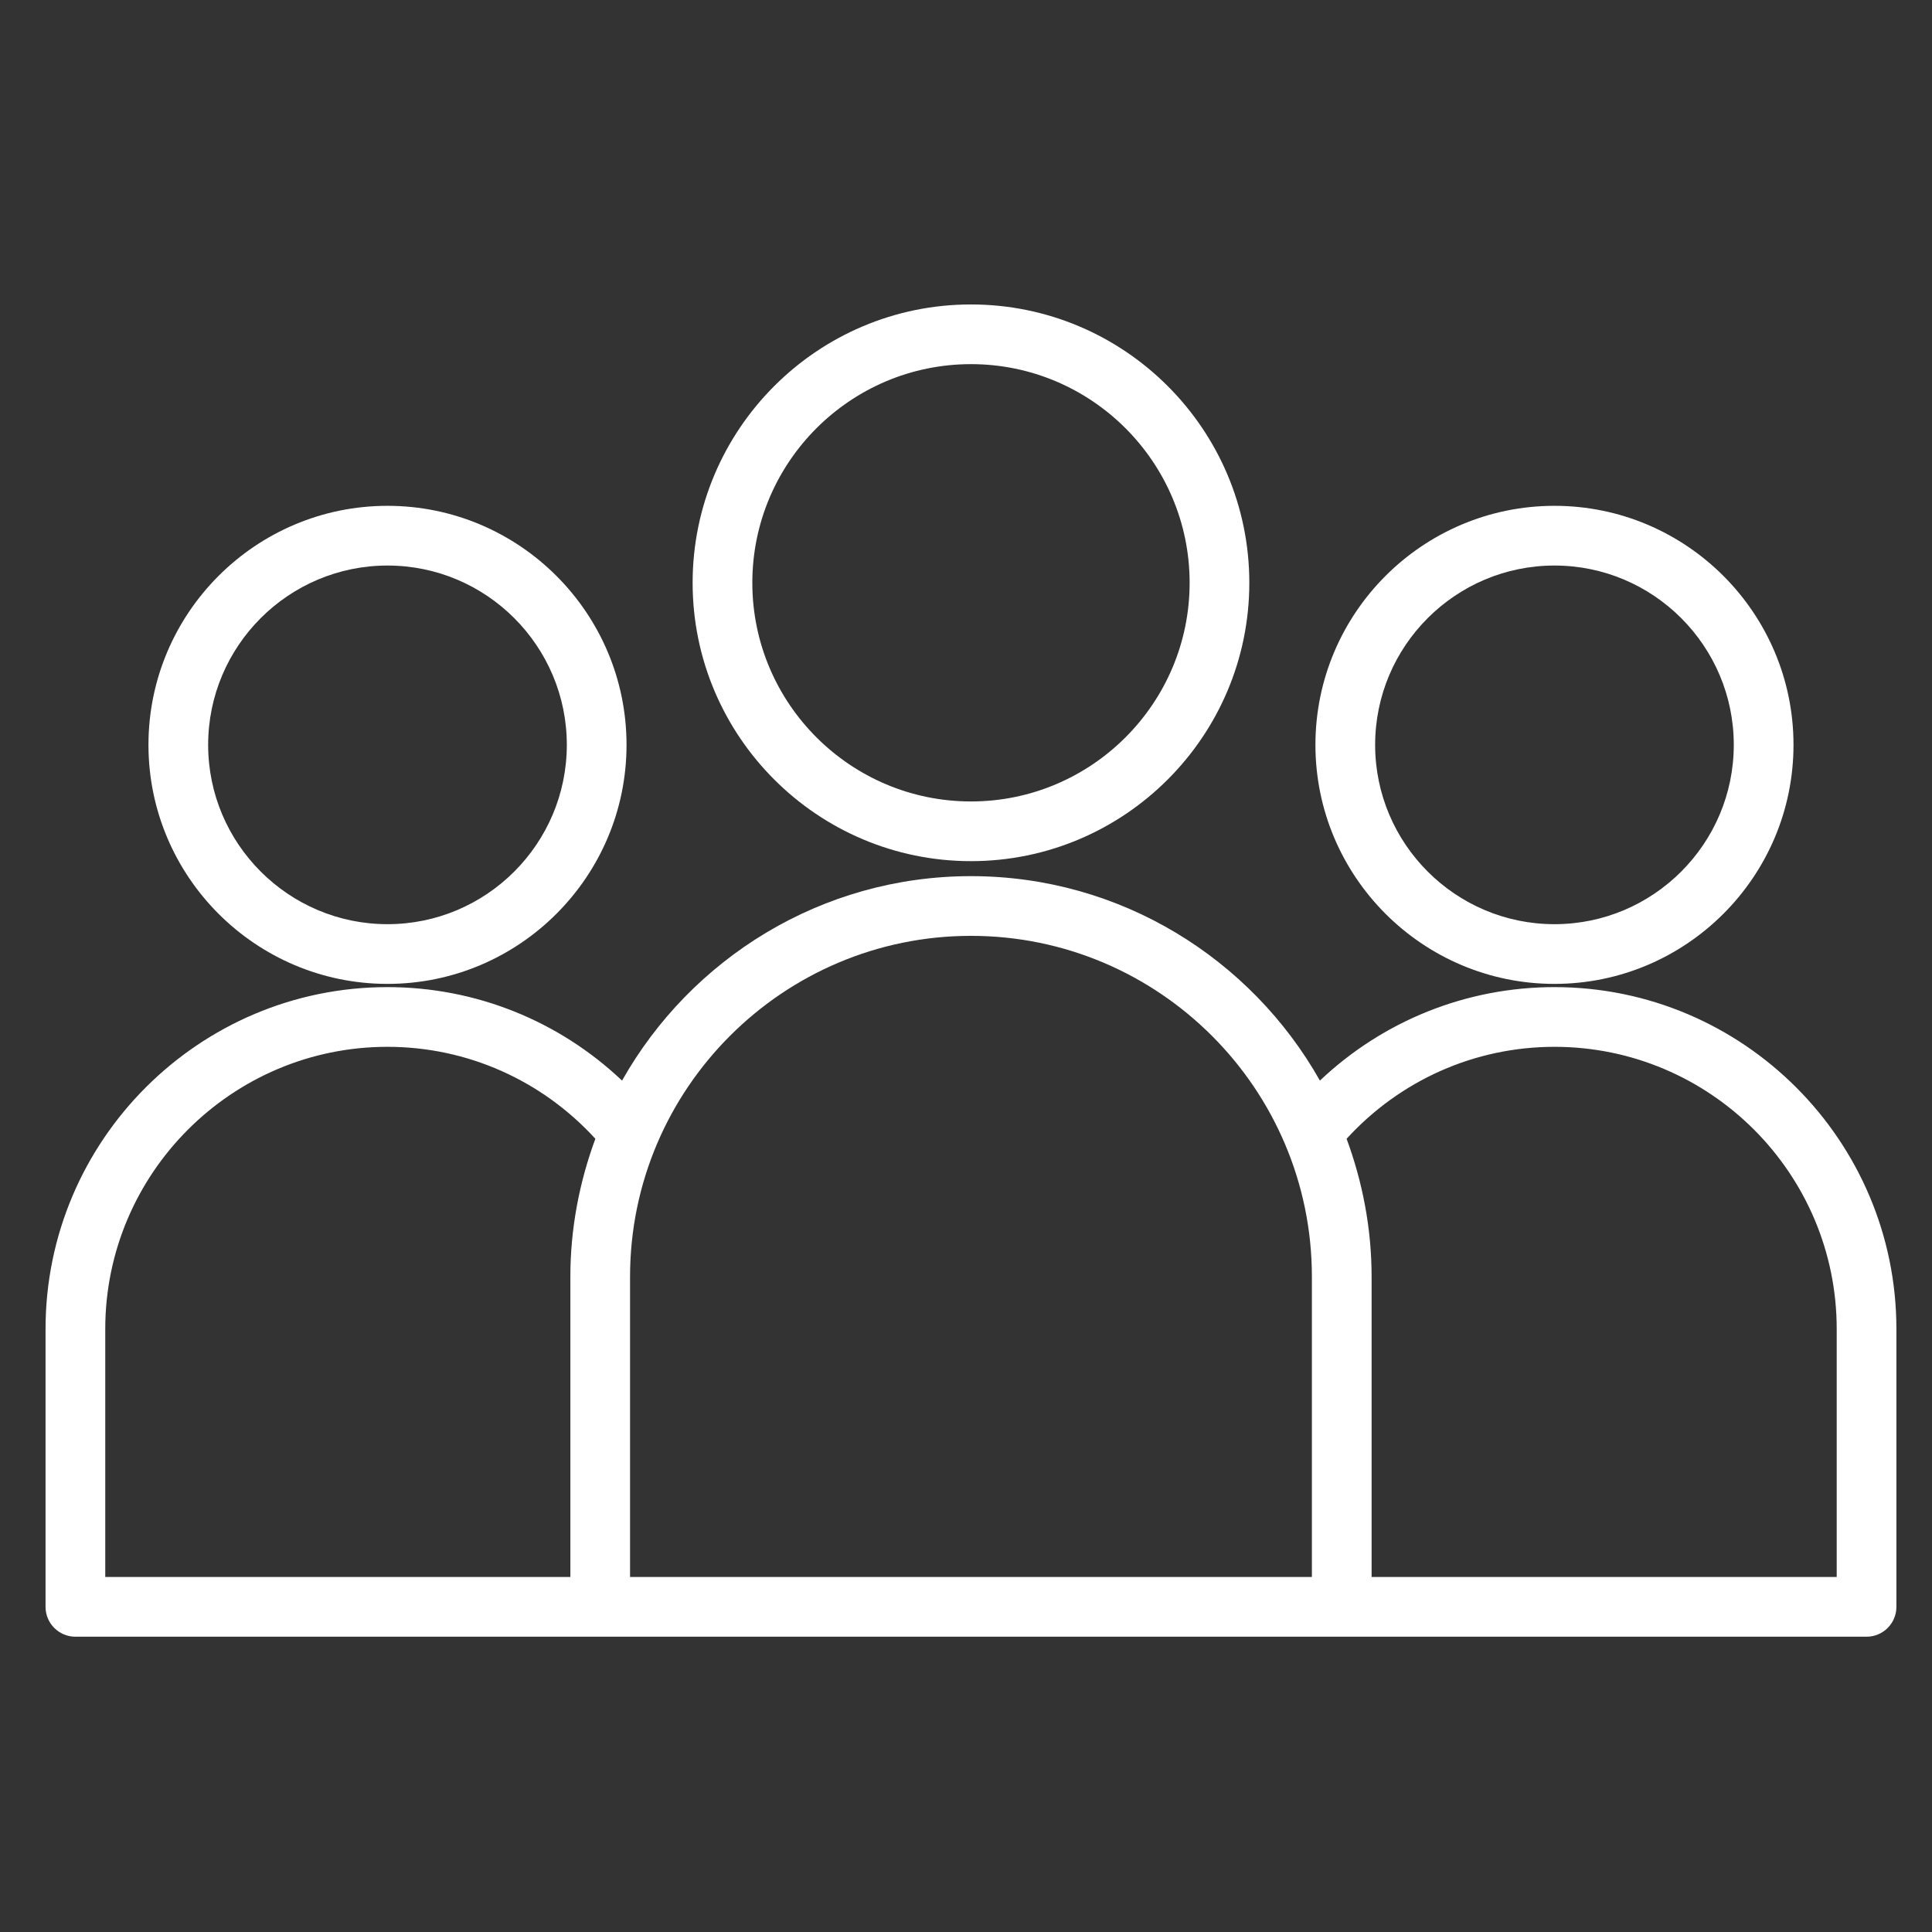<svg xmlns="http://www.w3.org/2000/svg" xmlns:xlink="http://www.w3.org/1999/xlink" width="500" zoomAndPan="magnify" viewBox="0 0 375 375" height="500" preserveAspectRatio="xMidYMid meet" version="1.2"><rect x="0" y="0" width="375" height="375" fill="#333333" stroke="none"/><defs><clipPath id="58e818f051"><path d="M 8.84 170 L 368.09 170 L 368.09 317.617 L 8.84 317.617 Z M 8.84 170 "/></clipPath></defs><g id="bff015c53f"><path style=" stroke:none;fill-rule:nonzero;fill:#ffffff;fill-opacity:1;" d="M 75.211 190.973 C 100.797 190.973 121.609 170.156 121.609 144.574 C 121.609 118.992 100.797 98.18 75.211 98.18 C 49.629 98.18 28.816 118.992 28.816 144.574 C 28.816 170.156 49.629 190.973 75.211 190.973 Z M 75.211 109.77 C 94.406 109.77 110.02 125.383 110.02 144.574 C 110.02 163.77 94.406 179.383 75.211 179.383 C 56.02 179.383 40.402 163.77 40.402 144.574 C 40.402 125.383 56.02 109.77 75.211 109.77 Z M 75.211 109.77 "/><path style=" stroke:none;fill-rule:nonzero;fill:#ffffff;fill-opacity:1;" d="M 301.719 190.973 C 327.305 190.973 348.117 170.156 348.117 144.574 C 348.117 118.992 327.305 98.18 301.719 98.18 C 276.137 98.18 255.324 118.992 255.324 144.574 C 255.324 170.156 276.137 190.973 301.719 190.973 Z M 301.719 109.77 C 320.914 109.77 336.527 125.383 336.527 144.574 C 336.527 163.77 320.914 179.383 301.719 179.383 C 282.527 179.383 266.914 163.77 266.914 144.574 C 266.914 125.383 282.527 109.77 301.719 109.77 Z M 301.719 109.77 "/><g clip-rule="nonzero" clip-path="url(#58e818f051)"><path style=" stroke:none;fill-rule:nonzero;fill:#ffffff;fill-opacity:1;" d="M 301.727 191.598 C 284.59 191.598 268.438 198.152 256.195 209.742 C 242.844 186.09 217.508 170.059 188.465 170.059 C 159.422 170.059 134.09 186.09 120.738 209.742 C 108.492 198.152 92.34 191.598 75.203 191.598 C 38.613 191.598 8.84 221.367 8.84 257.961 L 8.84 311.891 C 8.84 315.09 11.438 317.684 14.637 317.684 L 362.297 317.684 C 365.496 317.684 368.09 315.09 368.09 311.891 L 368.09 257.961 C 368.09 221.367 338.32 191.598 301.727 191.598 Z M 110.707 247.816 L 110.707 306.094 L 20.43 306.094 L 20.43 257.961 C 20.43 227.758 45.004 203.188 75.203 203.188 C 90.695 203.188 105.195 209.695 115.559 221.035 C 112.477 229.402 110.707 238.395 110.707 247.816 Z M 254.637 306.094 L 122.293 306.094 L 122.293 247.816 C 122.293 211.332 151.98 181.648 188.465 181.648 C 224.953 181.648 254.637 211.332 254.637 247.816 Z M 356.504 306.094 L 266.227 306.094 L 266.227 247.816 C 266.227 238.395 264.457 229.402 261.375 221.035 C 271.738 209.695 286.234 203.188 301.727 203.188 C 331.93 203.188 356.504 227.758 356.504 257.961 Z M 356.504 306.094 "/></g><path style=" stroke:none;fill-rule:nonzero;fill:#ffffff;fill-opacity:1;" d="M 188.465 167.148 C 218.258 167.148 242.492 142.914 242.492 113.121 C 242.492 83.328 218.258 59.094 188.465 59.094 C 158.676 59.094 134.438 83.328 134.438 113.121 C 134.438 142.914 158.676 167.148 188.465 167.148 Z M 188.465 70.68 C 211.867 70.68 230.906 89.719 230.906 113.121 C 230.906 136.523 211.867 155.562 188.465 155.562 C 165.066 155.562 146.027 136.523 146.027 113.121 C 146.027 89.719 165.066 70.68 188.465 70.68 Z M 188.465 70.68 "/></g></svg>